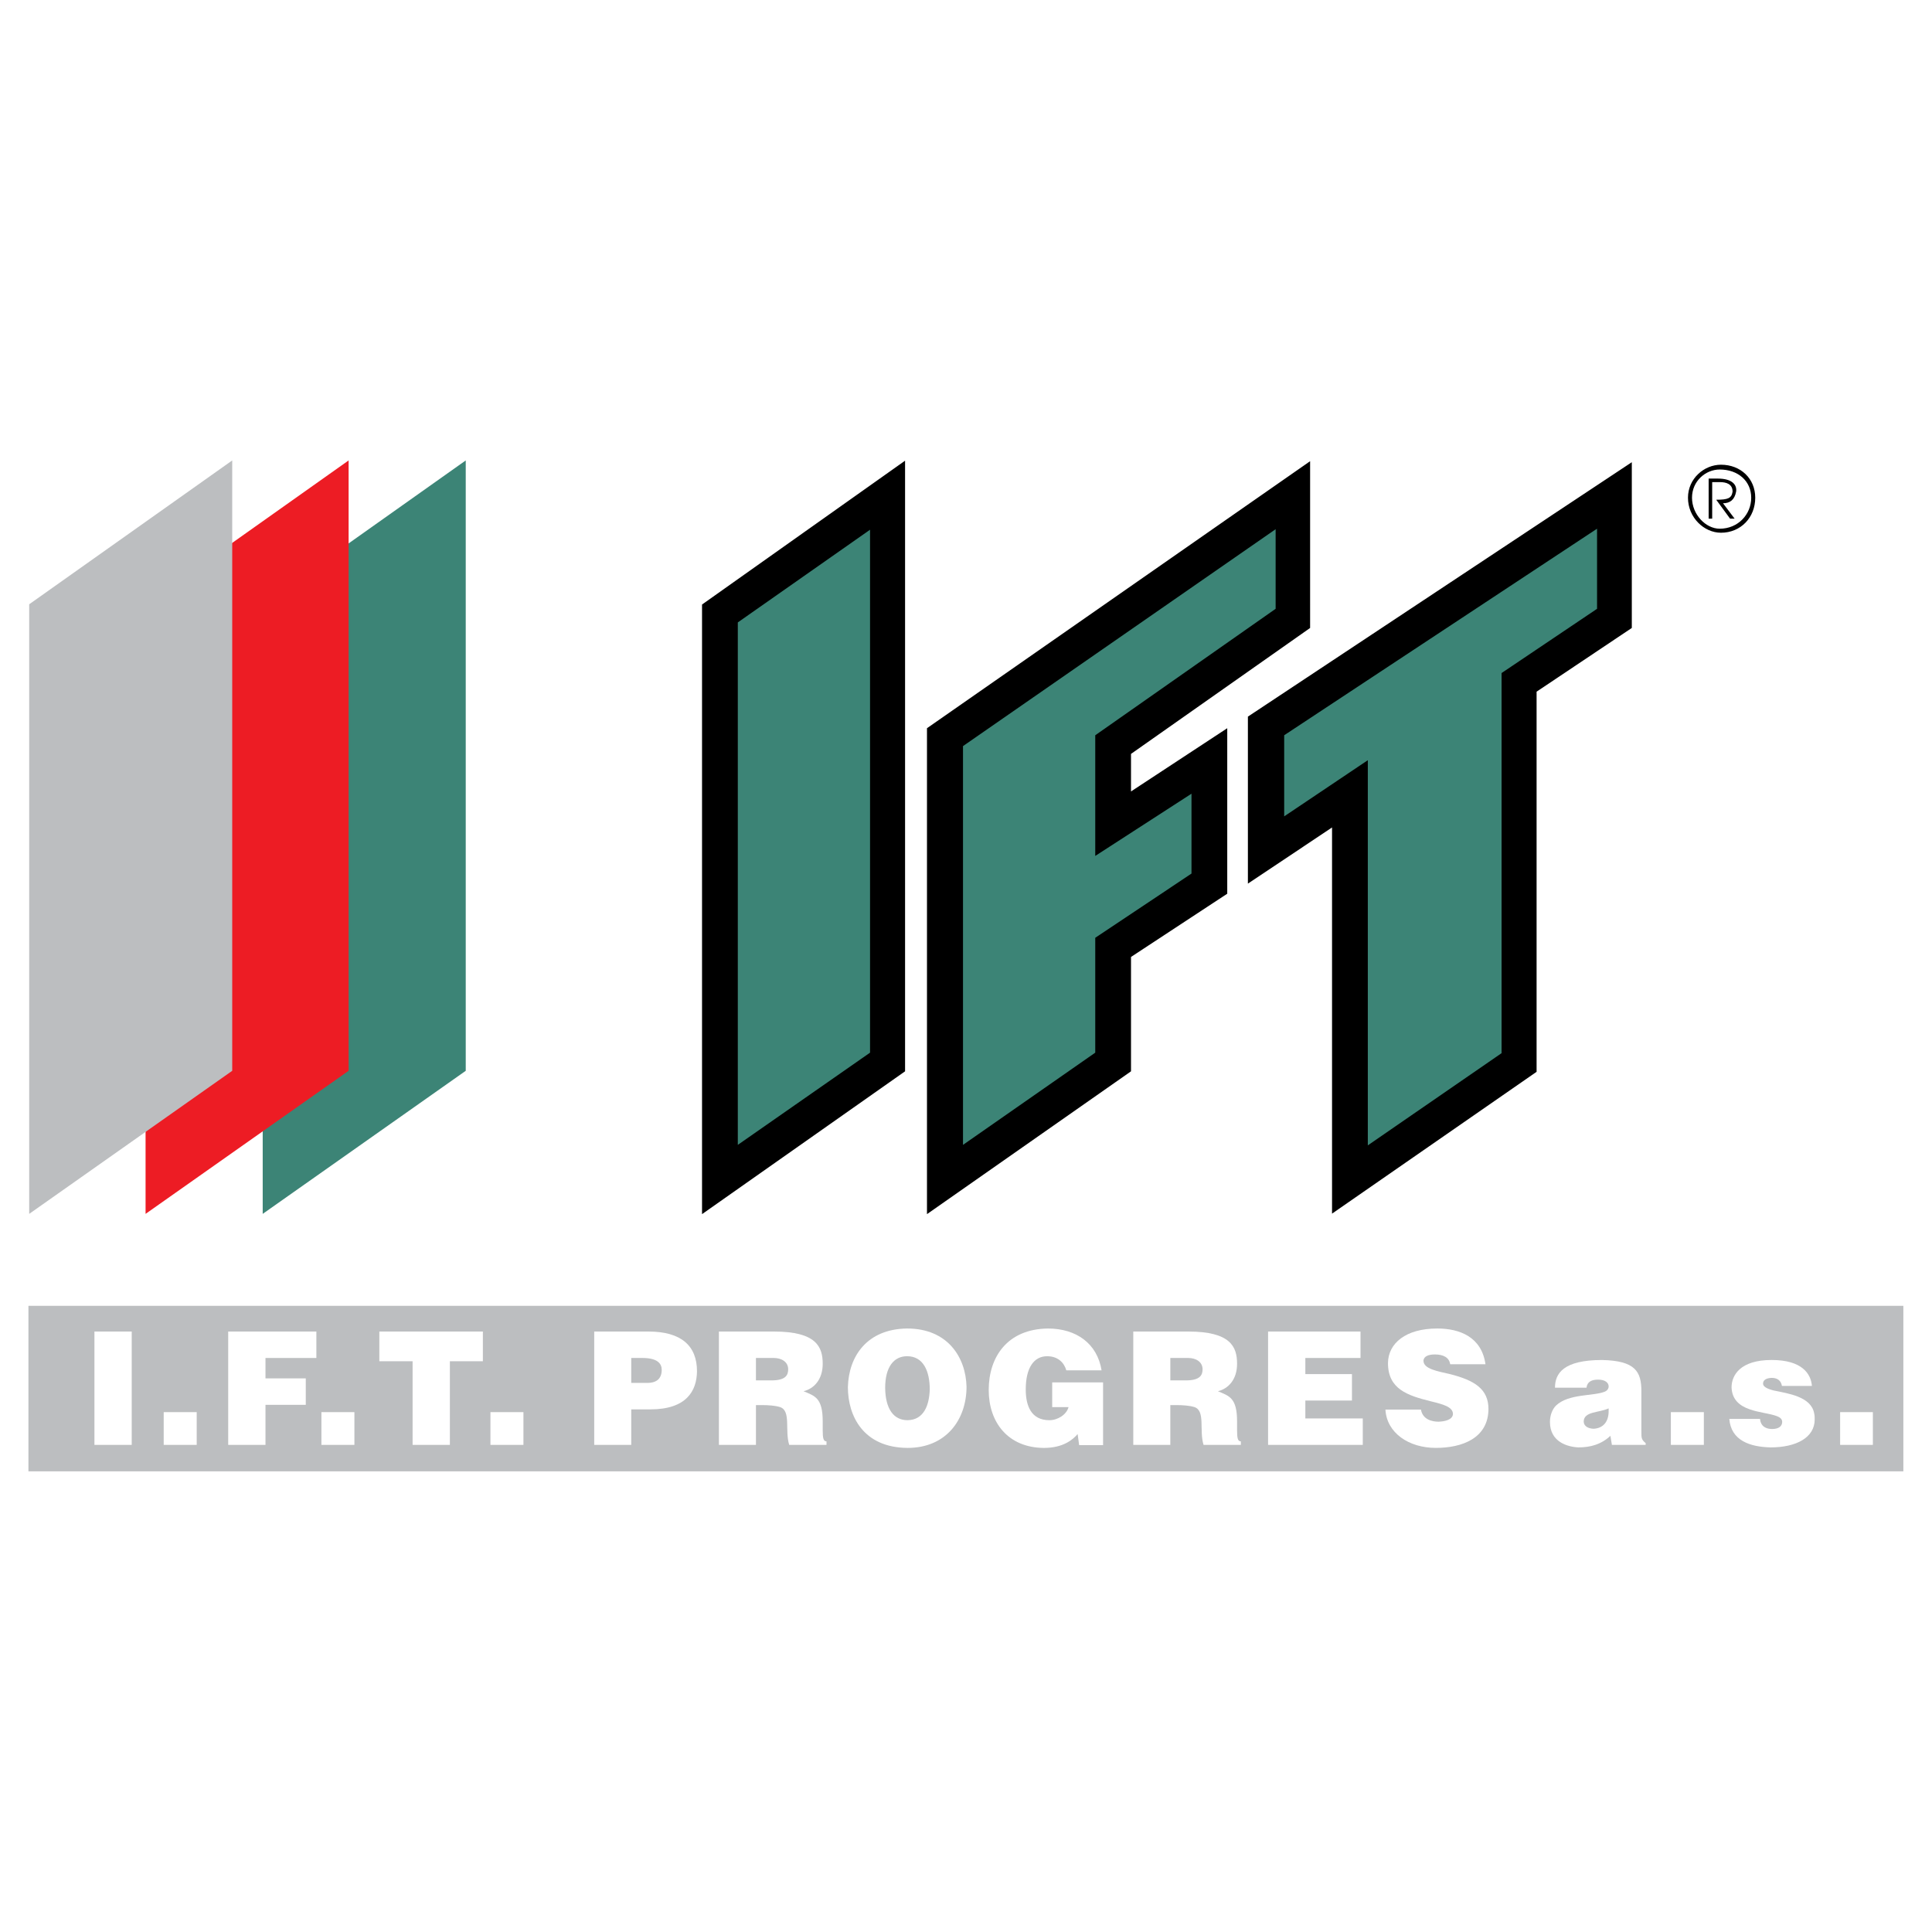 <?xml version="1.0" encoding="utf-8"?>
<!-- Generator: Adobe Illustrator 13.0.0, SVG Export Plug-In . SVG Version: 6.00 Build 14948)  -->
<!DOCTYPE svg PUBLIC "-//W3C//DTD SVG 1.0//EN" "http://www.w3.org/TR/2001/REC-SVG-20010904/DTD/svg10.dtd">
<svg version="1.0" id="Layer_1" xmlns="http://www.w3.org/2000/svg" xmlns:xlink="http://www.w3.org/1999/xlink" x="0px" y="0px"
	 width="192.756px" height="192.756px" viewBox="0 0 192.756 192.756" enable-background="new 0 0 192.756 192.756"
	 xml:space="preserve">
<g>
	<polygon fill-rule="evenodd" clip-rule="evenodd" fill="#FFFFFF" points="0,0 192.756,0 192.756,192.756 0,192.756 0,0 	"/>
	<path fill-rule="evenodd" clip-rule="evenodd" d="M171.703,46.365c1.961,0,3.418,1.382,3.418,3.292
		c0,1.985-1.457,3.494-3.418,3.494c-1.684,0-3.293-1.508-3.293-3.494C168.41,47.748,170.02,46.365,171.703,46.365L171.703,46.365
		L171.703,46.365L171.703,46.365L171.703,46.365z M171.578,46.843c-1.408,0-2.766,1.156-2.766,2.815s1.357,3.091,2.766,3.091
		c1.834,0,3.141-1.433,3.141-3.091S173.412,46.843,171.578,46.843L171.578,46.843L171.578,46.843L171.578,46.843L171.578,46.843z
		 M170.471,51.744h0.354V48.1h0.754l0,0c0.678,0,1.281,0.201,1.281,0.955c-0.102,0.653-0.453,0.804-1.633,0.804l0,0l1.381,1.885
		h0.453l-1.156-1.533l0,0c0.703,0,1.156-0.352,1.307-1.156c0.102-0.653-0.352-1.307-1.834-1.307l0,0h-0.906V51.744L170.471,51.744
		L170.471,51.744L170.471,51.744z M70.042,121.135l20.257-14.25V45.963L70.042,60.314V121.135L70.042,121.135L70.042,121.135
		L70.042,121.135z M92.485,121.135l20.356-14.25v-11.41l9.602-6.309V72.654l-9.602,6.308v-3.745l17.869-12.566V46.014L92.485,72.654
		V121.135L92.485,121.135L92.485,121.135L92.485,121.135z M132.898,121.084V82.556l-8.395,5.604V71.498l38.303-25.384v16.537
		l-9.5,6.358v37.925L132.898,121.084L132.898,121.084L132.898,121.084z"/>
	<polygon fill-rule="evenodd" clip-rule="evenodd" fill="#3C8476" points="96.079,114.224 109.273,105.024 109.273,93.564 
		118.875,87.156 118.875,79.188 109.273,85.396 109.273,73.357 127.27,60.741 127.27,52.799 96.079,74.438 96.079,114.224 
		96.079,114.224 	"/>
	<polygon fill-rule="evenodd" clip-rule="evenodd" fill="#3C8476" points="73.611,114.224 86.805,105.024 86.805,52.85 
		73.611,62.099 73.611,114.224 73.611,114.224 	"/>
	<polygon fill-rule="evenodd" clip-rule="evenodd" fill="#3C8476" points="128.123,81.45 136.467,75.846 136.467,114.273 
		149.812,105.075 149.812,67.15 159.338,60.741 159.338,52.749 128.123,73.357 128.123,81.45 128.123,81.45 	"/>
	<polygon fill-rule="evenodd" clip-rule="evenodd" fill="#3C8476" points="26.21,121.109 46.467,106.834 46.467,45.938 
		26.21,60.289 26.21,121.109 26.21,121.109 	"/>
	<polygon fill-rule="evenodd" clip-rule="evenodd" fill="#ED1C24" points="14.524,121.109 34.781,106.834 34.781,45.938 
		14.524,60.289 14.524,121.109 14.524,121.109 	"/>
	<polygon fill-rule="evenodd" clip-rule="evenodd" fill="#BCBEC0" points="2.913,121.109 23.169,106.834 23.169,45.938 
		2.913,60.289 2.913,121.109 2.913,121.109 	"/>
	<polygon fill-rule="evenodd" clip-rule="evenodd" fill="#BCBEC0" points="2.837,130.283 189.898,130.283 189.898,146.795 
		2.837,146.795 2.837,130.283 2.837,130.283 	"/>
	<polygon fill-rule="evenodd" clip-rule="evenodd" fill="#FFFFFF" points="9.422,132.847 9.422,144.156 13.142,144.156 
		13.142,132.847 9.422,132.847 9.422,132.847 	"/>
	<polygon fill-rule="evenodd" clip-rule="evenodd" fill="#FFFFFF" points="16.333,140.889 16.333,144.156 19.626,144.156 
		19.626,140.889 16.333,140.889 16.333,140.889 	"/>
	<polygon fill-rule="evenodd" clip-rule="evenodd" fill="#FFFFFF" points="22.768,132.847 22.768,144.156 26.487,144.156 
		26.487,140.16 30.508,140.16 30.508,137.521 26.487,137.521 26.487,135.485 31.564,135.485 31.564,132.847 22.768,132.847 
		22.768,132.847 	"/>
	<polygon fill-rule="evenodd" clip-rule="evenodd" fill="#FFFFFF" points="32.067,140.889 32.067,144.156 35.359,144.156 
		35.359,140.889 32.067,140.889 32.067,140.889 	"/>
	<polygon fill-rule="evenodd" clip-rule="evenodd" fill="#FFFFFF" points="37.847,132.847 37.847,135.812 41.165,135.812 
		41.165,144.156 44.884,144.156 44.884,135.812 48.177,135.812 48.177,132.847 37.847,132.847 37.847,132.847 	"/>
	<polygon fill-rule="evenodd" clip-rule="evenodd" fill="#FFFFFF" points="48.931,140.889 48.931,144.156 52.223,144.156 
		52.223,140.889 48.931,140.889 48.931,140.889 	"/>
	<path fill-rule="evenodd" clip-rule="evenodd" fill="#FFFFFF" d="M59.285,132.847v11.31h3.694v-3.544h1.91l0,0
		c3.594,0,4.625-1.835,4.65-3.795c0-2.538-1.559-3.971-4.851-3.971l0,0H59.285L59.285,132.847L59.285,132.847L59.285,132.847z
		 M62.979,135.485h1.106l0,0c1.533,0,1.935,0.578,1.935,1.182c0,1.03-0.704,1.307-1.433,1.307l0,0h-1.608V135.485L62.979,135.485
		L62.979,135.485z"/>
	<path fill-rule="evenodd" clip-rule="evenodd" fill="#FFFFFF" d="M75.42,135.485h1.784l0,0c0.754,0,1.433,0.377,1.433,1.131
		c0,0.553-0.226,1.106-1.659,1.106l0,0H75.42V135.485L75.42,135.485L75.42,135.485L75.42,135.485z M71.726,132.847v11.31h3.695
		v-3.972l0,0c0.201,0,0.377,0,0.553,0c0.704,0,1.382,0.051,1.86,0.202c1.105,0.377,0.452,2.312,0.905,3.77l0,0h3.72v-0.352l0,0
		c-0.302,0-0.377-0.302-0.377-1.106l0,0v-0.88l0,0c0-2.362-0.779-2.538-1.91-3.016c1.03-0.251,1.91-1.156,1.91-2.739
		c0-1.684-0.628-3.217-4.876-3.217l0,0H71.726L71.726,132.847L71.726,132.847z"/>
	<path fill-rule="evenodd" clip-rule="evenodd" fill="#FFFFFF" d="M90.5,132.545c-3.996,0.051-5.831,2.765-5.906,5.855
		c0,2.865,1.533,6.032,5.956,6.058c3.846,0,5.881-2.815,5.881-6.107C96.355,135.41,94.546,132.545,90.5,132.545L90.5,132.545
		L90.5,132.545L90.5,132.545L90.5,132.545z M90.5,135.31c1.633,0,2.262,1.508,2.262,3.317c-0.05,1.558-0.578,3.041-2.212,3.066
		c-1.382,0-2.211-1.106-2.237-3.218C88.313,136.365,89.193,135.31,90.5,135.31L90.5,135.31L90.5,135.31L90.5,135.31z"/>
	<path fill-rule="evenodd" clip-rule="evenodd" fill="#FFFFFF" d="M104.977,140.387h1.633l0,0c-0.201,0.754-1.08,1.307-1.91,1.307
		c-1.834,0-2.361-1.458-2.361-3.066c0-2.187,0.828-3.317,2.135-3.317c1.107,0,1.709,0.679,1.91,1.407l0,0h3.52l0,0
		c-0.428-2.664-2.514-4.172-5.354-4.172c-4.047,0.051-5.906,2.84-5.906,6.133c0,3.216,1.91,5.755,5.504,5.78
		c1.961,0,2.916-0.854,3.367-1.383l0,0l0.152,1.106h2.387v-6.259h-5.076V140.387L104.977,140.387L104.977,140.387z"/>
	<path fill-rule="evenodd" clip-rule="evenodd" fill="#FFFFFF" d="M116.764,135.485h1.783l0,0c0.756,0,1.434,0.377,1.434,1.131
		c0,0.553-0.227,1.106-1.658,1.106l0,0h-1.559V135.485L116.764,135.485L116.764,135.485L116.764,135.485z M113.068,132.847v11.31
		h3.695v-3.972l0,0c0.201,0,0.352,0,0.553,0c0.703,0,1.383,0.051,1.859,0.202c1.105,0.377,0.453,2.312,0.904,3.77l0,0h3.721v-0.352
		l0,0c-0.303,0-0.377-0.302-0.377-1.106l0,0v-0.88l0,0c0-2.362-0.779-2.538-1.91-3.016c1.029-0.251,1.91-1.156,1.91-2.739
		c0-1.684-0.629-3.217-4.877-3.217l0,0H113.068L113.068,132.847L113.068,132.847z"/>
	<polygon fill-rule="evenodd" clip-rule="evenodd" fill="#FFFFFF" points="126.516,132.847 126.516,144.156 135.965,144.156 
		135.965,141.518 130.234,141.518 130.234,139.732 134.885,139.732 134.885,137.094 130.234,137.094 130.234,135.485 
		135.738,135.485 135.738,132.847 126.516,132.847 126.516,132.847 	"/>
	<path fill-rule="evenodd" clip-rule="evenodd" fill="#FFFFFF" d="M144.686,136.113h3.52l0,0c-0.379-2.714-2.564-3.568-4.801-3.568
		c-3.168,0-4.9,1.482-4.926,3.443c0,2.613,1.959,3.242,4.271,3.82c1.232,0.301,2.213,0.553,2.213,1.281
		c-0.051,0.578-0.83,0.729-1.434,0.754c-0.629,0-1.584-0.201-1.76-1.206l0,0h-3.543l0,0c0.125,2.312,2.312,3.82,5.027,3.82
		c2.613,0,5.227-0.955,5.252-3.871c0-1.985-1.357-2.864-3.846-3.493c-1.182-0.276-2.639-0.503-2.639-1.332
		c0.025-0.452,0.527-0.628,1.131-0.628C144.008,135.134,144.586,135.435,144.686,136.113L144.686,136.113L144.686,136.113
		L144.686,136.113z"/>
	<path fill-rule="evenodd" clip-rule="evenodd" fill="#FFFFFF" d="M155.141,138.451h3.143l0,0c0.074-0.604,0.527-0.805,1.154-0.805
		c0.705,0,1.057,0.302,1.057,0.679c0,0.227-0.15,0.428-0.402,0.527c-1.105,0.453-3.594,0.177-4.852,1.383
		c-0.375,0.377-0.602,0.98-0.602,1.634c0,1.985,1.734,2.488,2.84,2.538c1.205,0,2.287-0.302,3.191-1.156l0,0l0.15,0.905h3.367
		v-0.176l0,0c-0.426-0.353-0.426-0.503-0.426-1.156l0,0v-4.021l0,0c0-1.96-0.604-3.041-3.922-3.116
		C155.996,135.687,155.141,137.019,155.141,138.451L155.141,138.451L155.141,138.451L155.141,138.451L155.141,138.451z
		 M160.494,140.512c0,0.051,0,0.126,0,0.302c0,0.98-0.502,1.684-1.508,1.734c-0.504-0.025-0.955-0.227-0.98-0.704
		C158.006,140.788,159.564,140.964,160.494,140.512L160.494,140.512L160.494,140.512L160.494,140.512z"/>
	<polygon fill-rule="evenodd" clip-rule="evenodd" fill="#FFFFFF" points="166.701,140.889 166.701,144.156 169.994,144.156 
		169.994,140.889 166.701,140.889 166.701,140.889 	"/>
	<path fill-rule="evenodd" clip-rule="evenodd" fill="#FFFFFF" d="M177.785,138.275h2.99l0,0c-0.1-1.231-1.004-2.589-4.021-2.589
		c-3.141,0-3.996,1.533-3.996,2.739c0.102,2.514,3.168,2.338,4.525,2.865c0.451,0.176,0.527,0.377,0.527,0.603
		c-0.025,0.428-0.377,0.679-1.006,0.679c-0.527,0-1.131-0.2-1.205-1.005l0,0h-3.066l0,0c0.176,2.161,2.061,2.79,4.121,2.84
		c2.562,0,4.398-0.979,4.398-2.79c0-0.176,0-0.401-0.051-0.603c-0.301-1.684-2.613-1.985-4.047-2.287
		c-0.703-0.176-1.055-0.402-1.055-0.679c0-0.352,0.301-0.553,0.854-0.578C177.283,137.471,177.686,137.697,177.785,138.275
		L177.785,138.275L177.785,138.275L177.785,138.275z"/>
	<polygon fill-rule="evenodd" clip-rule="evenodd" fill="#FFFFFF" points="183.59,140.889 183.59,144.156 186.857,144.156 
		186.857,140.889 183.59,140.889 183.59,140.889 	"/>
</g>
</svg>
